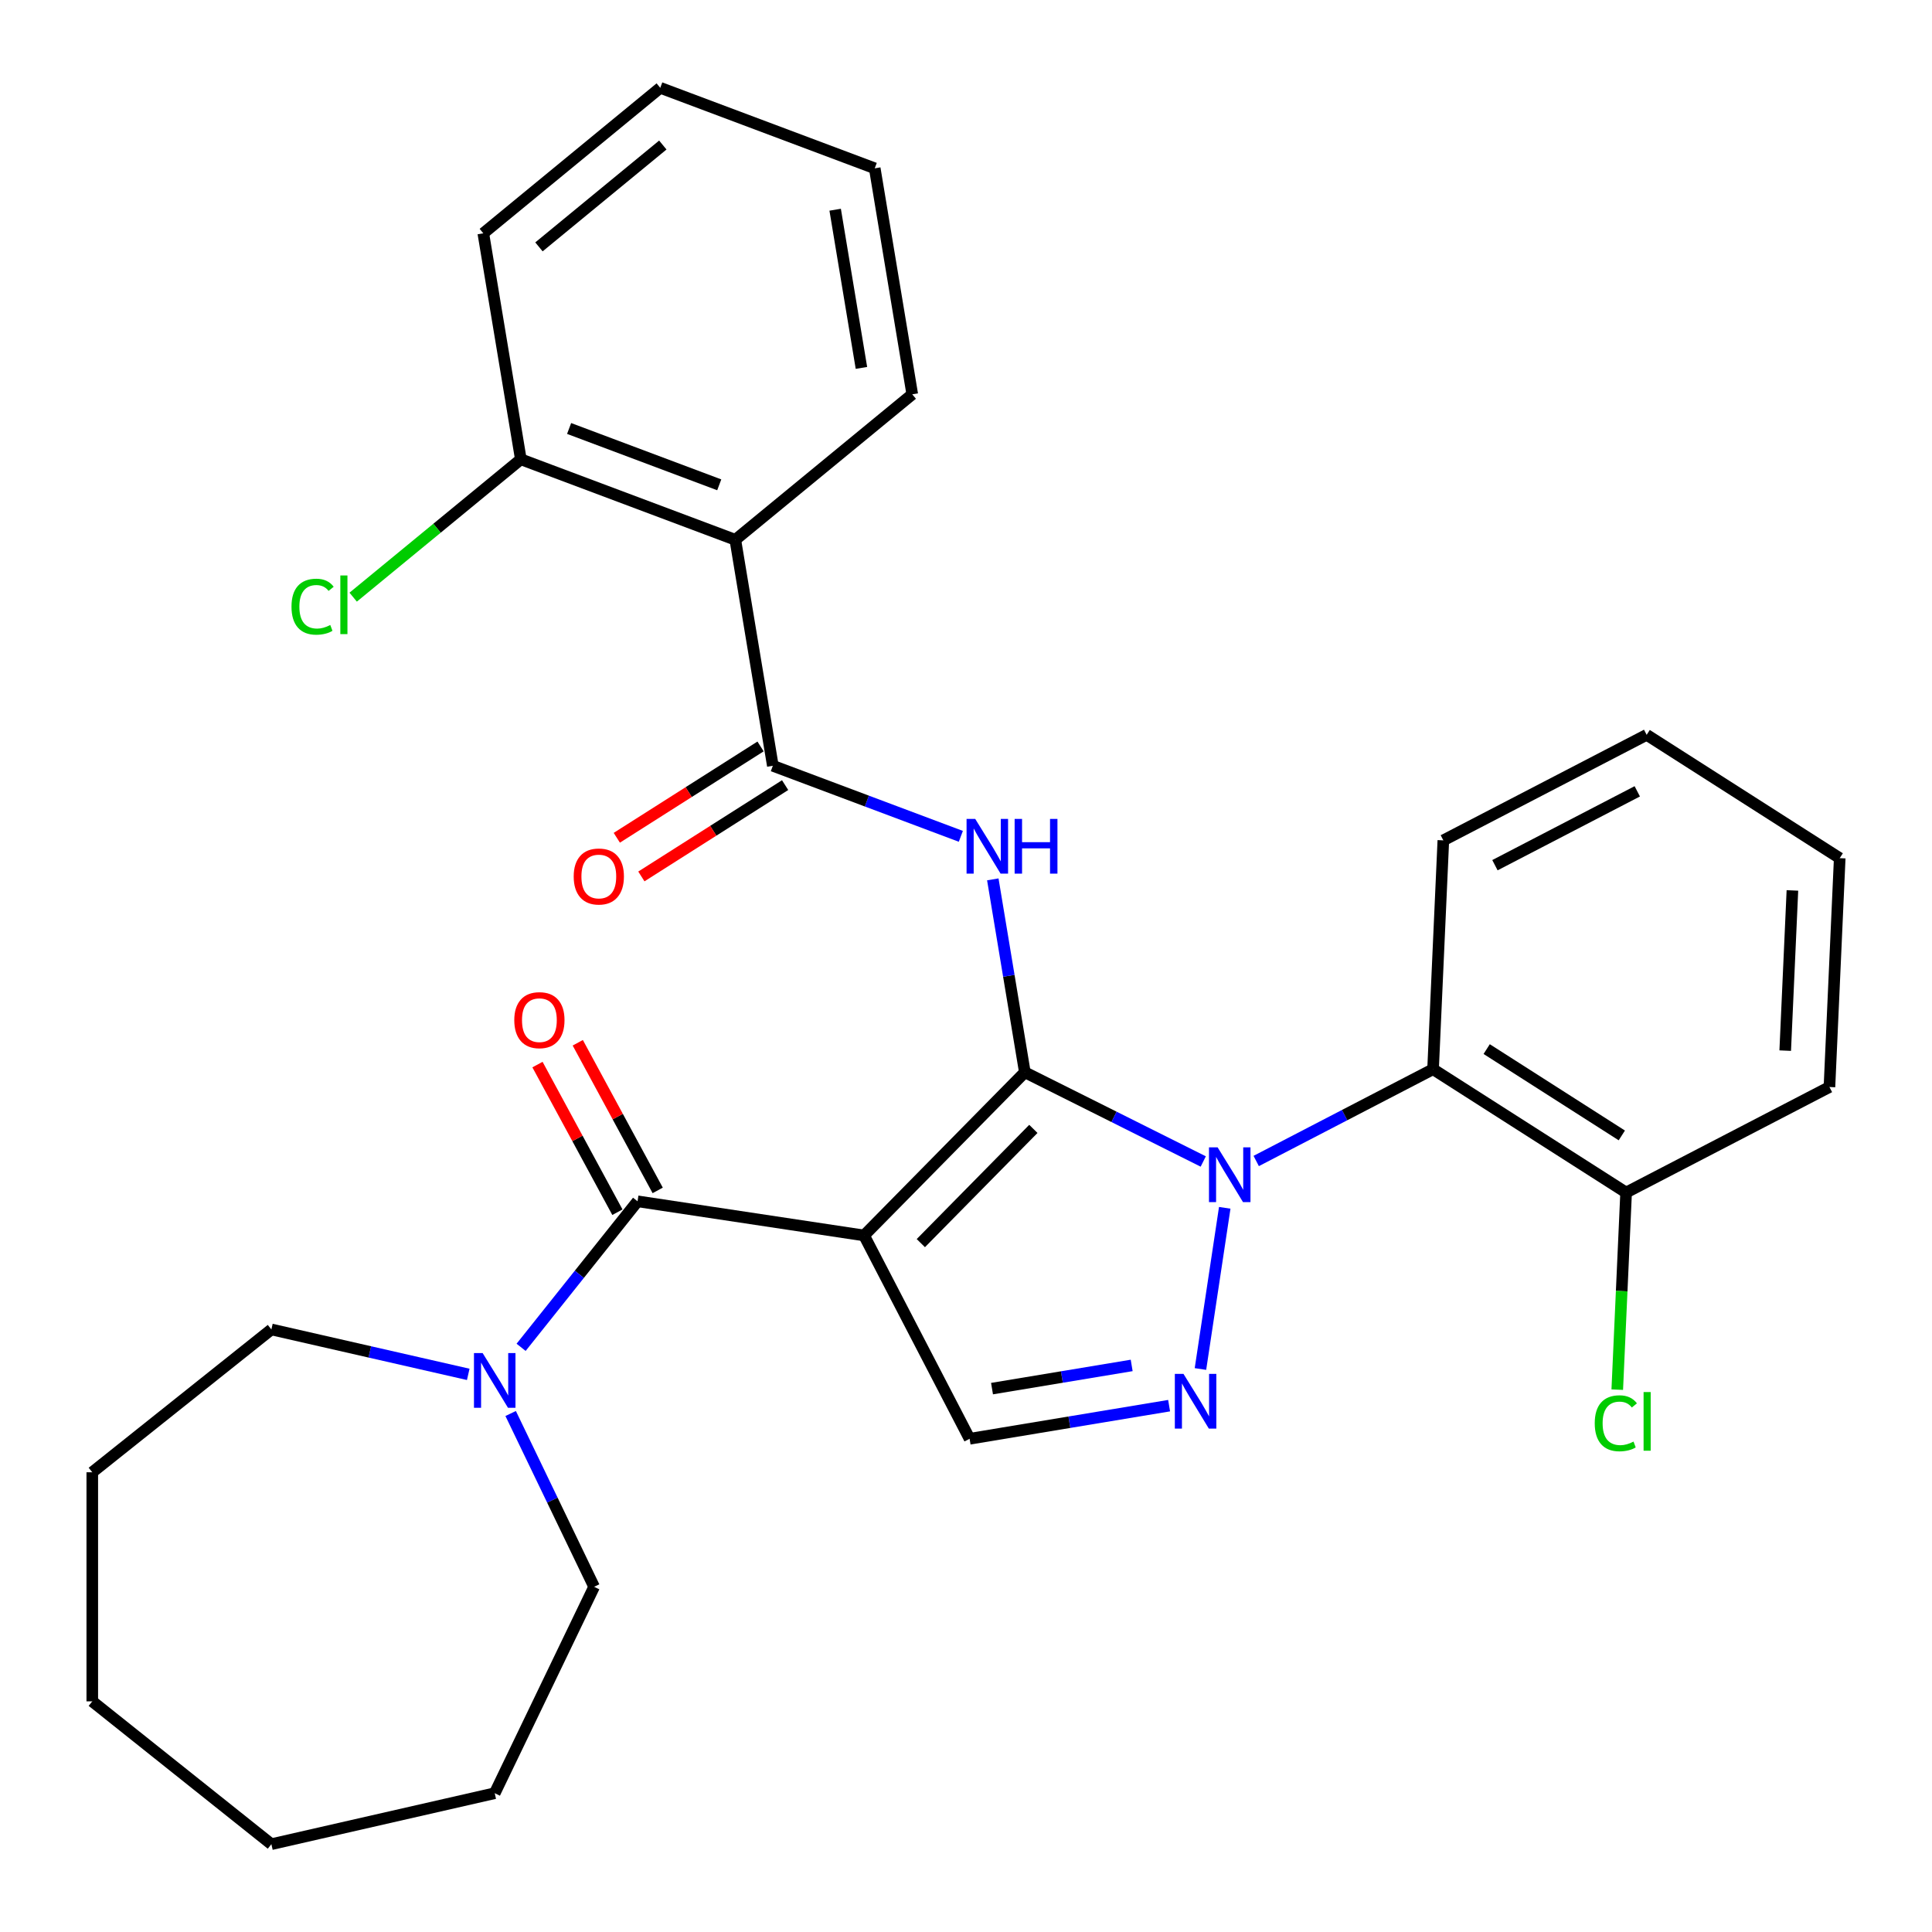 <?xml version='1.0' encoding='iso-8859-1'?>
<svg version='1.1' baseProfile='full'
              xmlns='http://www.w3.org/2000/svg'
                      xmlns:rdkit='http://www.rdkit.org/xml'
                      xmlns:xlink='http://www.w3.org/1999/xlink'
                  xml:space='preserve'
width='1000px' height='1000px' viewBox='0 0 1000 1000'>
<!-- END OF HEADER -->
<rect style='opacity:1.0;fill:#FFFFFF;stroke:none' width='1000' height='1000' x='0' y='0'> </rect>
<path class='bond-0' d='M 530.458,555.001 L 447.244,639.469' style='fill:none;fill-rule:evenodd;stroke:#000000;stroke-width:6px;stroke-linecap:butt;stroke-linejoin:miter;stroke-opacity:1' />
<path class='bond-0' d='M 534.869,584.314 L 476.62,643.441' style='fill:none;fill-rule:evenodd;stroke:#000000;stroke-width:6px;stroke-linecap:butt;stroke-linejoin:miter;stroke-opacity:1' />
<path class='bond-1' d='M 530.458,555.001 L 576.63,578.093' style='fill:none;fill-rule:evenodd;stroke:#000000;stroke-width:6px;stroke-linecap:butt;stroke-linejoin:miter;stroke-opacity:1' />
<path class='bond-1' d='M 576.63,578.093 L 622.802,601.186' style='fill:none;fill-rule:evenodd;stroke:#0000FF;stroke-width:6px;stroke-linecap:butt;stroke-linejoin:miter;stroke-opacity:1' />
<path class='bond-3' d='M 530.458,555.001 L 522.168,505.077' style='fill:none;fill-rule:evenodd;stroke:#000000;stroke-width:6px;stroke-linecap:butt;stroke-linejoin:miter;stroke-opacity:1' />
<path class='bond-3' d='M 522.168,505.077 L 513.877,455.154' style='fill:none;fill-rule:evenodd;stroke:#0000FF;stroke-width:6px;stroke-linecap:butt;stroke-linejoin:miter;stroke-opacity:1' />
<path class='bond-4' d='M 447.244,639.469 L 329.996,621.797' style='fill:none;fill-rule:evenodd;stroke:#000000;stroke-width:6px;stroke-linecap:butt;stroke-linejoin:miter;stroke-opacity:1' />
<path class='bond-6' d='M 447.244,639.469 L 501.864,744.712' style='fill:none;fill-rule:evenodd;stroke:#000000;stroke-width:6px;stroke-linecap:butt;stroke-linejoin:miter;stroke-opacity:1' />
<path class='bond-2' d='M 633.925,625.164 L 621.35,708.596' style='fill:none;fill-rule:evenodd;stroke:#0000FF;stroke-width:6px;stroke-linecap:butt;stroke-linejoin:miter;stroke-opacity:1' />
<path class='bond-7' d='M 650.211,600.927 L 695.98,577.174' style='fill:none;fill-rule:evenodd;stroke:#0000FF;stroke-width:6px;stroke-linecap:butt;stroke-linejoin:miter;stroke-opacity:1' />
<path class='bond-7' d='M 695.98,577.174 L 741.75,553.42' style='fill:none;fill-rule:evenodd;stroke:#000000;stroke-width:6px;stroke-linecap:butt;stroke-linejoin:miter;stroke-opacity:1' />
<path class='bond-30' d='M 605.13,727.564 L 553.497,736.138' style='fill:none;fill-rule:evenodd;stroke:#0000FF;stroke-width:6px;stroke-linecap:butt;stroke-linejoin:miter;stroke-opacity:1' />
<path class='bond-30' d='M 553.497,736.138 L 501.864,744.712' style='fill:none;fill-rule:evenodd;stroke:#000000;stroke-width:6px;stroke-linecap:butt;stroke-linejoin:miter;stroke-opacity:1' />
<path class='bond-30' d='M 585.755,706.742 L 549.612,712.744' style='fill:none;fill-rule:evenodd;stroke:#0000FF;stroke-width:6px;stroke-linecap:butt;stroke-linejoin:miter;stroke-opacity:1' />
<path class='bond-30' d='M 549.612,712.744 L 513.469,718.746' style='fill:none;fill-rule:evenodd;stroke:#000000;stroke-width:6px;stroke-linecap:butt;stroke-linejoin:miter;stroke-opacity:1' />
<path class='bond-5' d='M 497.329,432.887 L 448.676,414.627' style='fill:none;fill-rule:evenodd;stroke:#0000FF;stroke-width:6px;stroke-linecap:butt;stroke-linejoin:miter;stroke-opacity:1' />
<path class='bond-5' d='M 448.676,414.627 L 400.022,396.367' style='fill:none;fill-rule:evenodd;stroke:#000000;stroke-width:6px;stroke-linecap:butt;stroke-linejoin:miter;stroke-opacity:1' />
<path class='bond-9' d='M 329.996,621.797 L 299.86,659.586' style='fill:none;fill-rule:evenodd;stroke:#000000;stroke-width:6px;stroke-linecap:butt;stroke-linejoin:miter;stroke-opacity:1' />
<path class='bond-9' d='M 299.86,659.586 L 269.723,697.376' style='fill:none;fill-rule:evenodd;stroke:#0000FF;stroke-width:6px;stroke-linecap:butt;stroke-linejoin:miter;stroke-opacity:1' />
<path class='bond-10' d='M 340.423,616.151 L 319.738,577.943' style='fill:none;fill-rule:evenodd;stroke:#000000;stroke-width:6px;stroke-linecap:butt;stroke-linejoin:miter;stroke-opacity:1' />
<path class='bond-10' d='M 319.738,577.943 L 299.052,539.734' style='fill:none;fill-rule:evenodd;stroke:#FF0000;stroke-width:6px;stroke-linecap:butt;stroke-linejoin:miter;stroke-opacity:1' />
<path class='bond-10' d='M 319.569,627.442 L 298.883,589.233' style='fill:none;fill-rule:evenodd;stroke:#000000;stroke-width:6px;stroke-linecap:butt;stroke-linejoin:miter;stroke-opacity:1' />
<path class='bond-10' d='M 298.883,589.233 L 278.198,551.024' style='fill:none;fill-rule:evenodd;stroke:#FF0000;stroke-width:6px;stroke-linecap:butt;stroke-linejoin:miter;stroke-opacity:1' />
<path class='bond-8' d='M 400.022,396.367 L 380.598,279.396' style='fill:none;fill-rule:evenodd;stroke:#000000;stroke-width:6px;stroke-linecap:butt;stroke-linejoin:miter;stroke-opacity:1' />
<path class='bond-13' d='M 393.664,386.358 L 356.46,409.993' style='fill:none;fill-rule:evenodd;stroke:#000000;stroke-width:6px;stroke-linecap:butt;stroke-linejoin:miter;stroke-opacity:1' />
<path class='bond-13' d='M 356.46,409.993 L 319.256,433.628' style='fill:none;fill-rule:evenodd;stroke:#FF0000;stroke-width:6px;stroke-linecap:butt;stroke-linejoin:miter;stroke-opacity:1' />
<path class='bond-13' d='M 406.38,406.375 L 369.176,430.01' style='fill:none;fill-rule:evenodd;stroke:#000000;stroke-width:6px;stroke-linecap:butt;stroke-linejoin:miter;stroke-opacity:1' />
<path class='bond-13' d='M 369.176,430.01 L 331.972,453.645' style='fill:none;fill-rule:evenodd;stroke:#FF0000;stroke-width:6px;stroke-linecap:butt;stroke-linejoin:miter;stroke-opacity:1' />
<path class='bond-12' d='M 741.75,553.42 L 841.673,617.254' style='fill:none;fill-rule:evenodd;stroke:#000000;stroke-width:6px;stroke-linecap:butt;stroke-linejoin:miter;stroke-opacity:1' />
<path class='bond-12' d='M 769.505,543.01 L 839.452,587.694' style='fill:none;fill-rule:evenodd;stroke:#000000;stroke-width:6px;stroke-linecap:butt;stroke-linejoin:miter;stroke-opacity:1' />
<path class='bond-17' d='M 741.75,553.42 L 747.07,434.967' style='fill:none;fill-rule:evenodd;stroke:#000000;stroke-width:6px;stroke-linecap:butt;stroke-linejoin:miter;stroke-opacity:1' />
<path class='bond-11' d='M 380.598,279.396 L 269.586,237.732' style='fill:none;fill-rule:evenodd;stroke:#000000;stroke-width:6px;stroke-linecap:butt;stroke-linejoin:miter;stroke-opacity:1' />
<path class='bond-11' d='M 372.278,250.944 L 294.57,221.78' style='fill:none;fill-rule:evenodd;stroke:#000000;stroke-width:6px;stroke-linecap:butt;stroke-linejoin:miter;stroke-opacity:1' />
<path class='bond-16' d='M 380.598,279.396 L 472.185,204.089' style='fill:none;fill-rule:evenodd;stroke:#000000;stroke-width:6px;stroke-linecap:butt;stroke-linejoin:miter;stroke-opacity:1' />
<path class='bond-18' d='M 264.314,731.625 L 285.914,776.478' style='fill:none;fill-rule:evenodd;stroke:#0000FF;stroke-width:6px;stroke-linecap:butt;stroke-linejoin:miter;stroke-opacity:1' />
<path class='bond-18' d='M 285.914,776.478 L 307.514,821.33' style='fill:none;fill-rule:evenodd;stroke:#000000;stroke-width:6px;stroke-linecap:butt;stroke-linejoin:miter;stroke-opacity:1' />
<path class='bond-19' d='M 242.363,711.372 L 191.415,699.744' style='fill:none;fill-rule:evenodd;stroke:#0000FF;stroke-width:6px;stroke-linecap:butt;stroke-linejoin:miter;stroke-opacity:1' />
<path class='bond-19' d='M 191.415,699.744 L 140.467,688.115' style='fill:none;fill-rule:evenodd;stroke:#000000;stroke-width:6px;stroke-linecap:butt;stroke-linejoin:miter;stroke-opacity:1' />
<path class='bond-14' d='M 269.586,237.732 L 226.194,273.411' style='fill:none;fill-rule:evenodd;stroke:#000000;stroke-width:6px;stroke-linecap:butt;stroke-linejoin:miter;stroke-opacity:1' />
<path class='bond-14' d='M 226.194,273.411 L 182.803,309.089' style='fill:none;fill-rule:evenodd;stroke:#00CC00;stroke-width:6px;stroke-linecap:butt;stroke-linejoin:miter;stroke-opacity:1' />
<path class='bond-20' d='M 269.586,237.732 L 250.162,120.762' style='fill:none;fill-rule:evenodd;stroke:#000000;stroke-width:6px;stroke-linecap:butt;stroke-linejoin:miter;stroke-opacity:1' />
<path class='bond-15' d='M 841.673,617.254 L 839.382,668.268' style='fill:none;fill-rule:evenodd;stroke:#000000;stroke-width:6px;stroke-linecap:butt;stroke-linejoin:miter;stroke-opacity:1' />
<path class='bond-15' d='M 839.382,668.268 L 837.091,719.283' style='fill:none;fill-rule:evenodd;stroke:#00CC00;stroke-width:6px;stroke-linecap:butt;stroke-linejoin:miter;stroke-opacity:1' />
<path class='bond-21' d='M 841.673,617.254 L 946.917,562.634' style='fill:none;fill-rule:evenodd;stroke:#000000;stroke-width:6px;stroke-linecap:butt;stroke-linejoin:miter;stroke-opacity:1' />
<path class='bond-22' d='M 472.185,204.089 L 452.761,87.118' style='fill:none;fill-rule:evenodd;stroke:#000000;stroke-width:6px;stroke-linecap:butt;stroke-linejoin:miter;stroke-opacity:1' />
<path class='bond-22' d='M 445.877,190.428 L 432.28,108.548' style='fill:none;fill-rule:evenodd;stroke:#000000;stroke-width:6px;stroke-linecap:butt;stroke-linejoin:miter;stroke-opacity:1' />
<path class='bond-23' d='M 747.07,434.967 L 852.313,380.347' style='fill:none;fill-rule:evenodd;stroke:#000000;stroke-width:6px;stroke-linecap:butt;stroke-linejoin:miter;stroke-opacity:1' />
<path class='bond-23' d='M 773.78,447.823 L 847.45,409.589' style='fill:none;fill-rule:evenodd;stroke:#000000;stroke-width:6px;stroke-linecap:butt;stroke-linejoin:miter;stroke-opacity:1' />
<path class='bond-24' d='M 307.514,821.33 L 256.067,928.161' style='fill:none;fill-rule:evenodd;stroke:#000000;stroke-width:6px;stroke-linecap:butt;stroke-linejoin:miter;stroke-opacity:1' />
<path class='bond-25' d='M 140.467,688.115 L 47.764,762.044' style='fill:none;fill-rule:evenodd;stroke:#000000;stroke-width:6px;stroke-linecap:butt;stroke-linejoin:miter;stroke-opacity:1' />
<path class='bond-32' d='M 250.162,120.762 L 341.749,45.455' style='fill:none;fill-rule:evenodd;stroke:#000000;stroke-width:6px;stroke-linecap:butt;stroke-linejoin:miter;stroke-opacity:1' />
<path class='bond-32' d='M 278.961,127.783 L 343.072,75.068' style='fill:none;fill-rule:evenodd;stroke:#000000;stroke-width:6px;stroke-linecap:butt;stroke-linejoin:miter;stroke-opacity:1' />
<path class='bond-31' d='M 946.917,562.634 L 952.236,444.181' style='fill:none;fill-rule:evenodd;stroke:#000000;stroke-width:6px;stroke-linecap:butt;stroke-linejoin:miter;stroke-opacity:1' />
<path class='bond-31' d='M 924.024,543.802 L 927.748,460.885' style='fill:none;fill-rule:evenodd;stroke:#000000;stroke-width:6px;stroke-linecap:butt;stroke-linejoin:miter;stroke-opacity:1' />
<path class='bond-26' d='M 452.761,87.118 L 341.749,45.455' style='fill:none;fill-rule:evenodd;stroke:#000000;stroke-width:6px;stroke-linecap:butt;stroke-linejoin:miter;stroke-opacity:1' />
<path class='bond-27' d='M 852.313,380.347 L 952.236,444.181' style='fill:none;fill-rule:evenodd;stroke:#000000;stroke-width:6px;stroke-linecap:butt;stroke-linejoin:miter;stroke-opacity:1' />
<path class='bond-29' d='M 256.067,928.161 L 140.467,954.545' style='fill:none;fill-rule:evenodd;stroke:#000000;stroke-width:6px;stroke-linecap:butt;stroke-linejoin:miter;stroke-opacity:1' />
<path class='bond-28' d='M 47.764,762.044 L 47.764,880.617' style='fill:none;fill-rule:evenodd;stroke:#000000;stroke-width:6px;stroke-linecap:butt;stroke-linejoin:miter;stroke-opacity:1' />
<path class='bond-33' d='M 47.764,880.617 L 140.467,954.545' style='fill:none;fill-rule:evenodd;stroke:#000000;stroke-width:6px;stroke-linecap:butt;stroke-linejoin:miter;stroke-opacity:1' />
<path  class='atom-2' d='M 630.246 593.88
L 639.526 608.88
Q 640.446 610.36, 641.926 613.04
Q 643.406 615.72, 643.486 615.88
L 643.486 593.88
L 647.246 593.88
L 647.246 622.2
L 643.366 622.2
L 633.406 605.8
Q 632.246 603.88, 631.006 601.68
Q 629.806 599.48, 629.446 598.8
L 629.446 622.2
L 625.766 622.2
L 625.766 593.88
L 630.246 593.88
' fill='#0000FF'/>
<path  class='atom-3' d='M 612.574 711.128
L 621.854 726.128
Q 622.774 727.608, 624.254 730.288
Q 625.734 732.968, 625.814 733.128
L 625.814 711.128
L 629.574 711.128
L 629.574 739.448
L 625.694 739.448
L 615.734 723.048
Q 614.574 721.128, 613.334 718.928
Q 612.134 716.728, 611.774 716.048
L 611.774 739.448
L 608.094 739.448
L 608.094 711.128
L 612.574 711.128
' fill='#0000FF'/>
<path  class='atom-4' d='M 504.774 423.87
L 514.054 438.87
Q 514.974 440.35, 516.454 443.03
Q 517.934 445.71, 518.014 445.87
L 518.014 423.87
L 521.774 423.87
L 521.774 452.19
L 517.894 452.19
L 507.934 435.79
Q 506.774 433.87, 505.534 431.67
Q 504.334 429.47, 503.974 428.79
L 503.974 452.19
L 500.294 452.19
L 500.294 423.87
L 504.774 423.87
' fill='#0000FF'/>
<path  class='atom-4' d='M 525.174 423.87
L 529.014 423.87
L 529.014 435.91
L 543.494 435.91
L 543.494 423.87
L 547.334 423.87
L 547.334 452.19
L 543.494 452.19
L 543.494 439.11
L 529.014 439.11
L 529.014 452.19
L 525.174 452.19
L 525.174 423.87
' fill='#0000FF'/>
<path  class='atom-10' d='M 249.807 700.34
L 259.087 715.34
Q 260.007 716.82, 261.487 719.5
Q 262.967 722.18, 263.047 722.34
L 263.047 700.34
L 266.807 700.34
L 266.807 728.66
L 262.927 728.66
L 252.967 712.26
Q 251.807 710.34, 250.567 708.14
Q 249.367 705.94, 249.007 705.26
L 249.007 728.66
L 245.327 728.66
L 245.327 700.34
L 249.807 700.34
' fill='#0000FF'/>
<path  class='atom-11' d='M 266.19 528.031
Q 266.19 521.231, 269.55 517.431
Q 272.91 513.631, 279.19 513.631
Q 285.47 513.631, 288.83 517.431
Q 292.19 521.231, 292.19 528.031
Q 292.19 534.911, 288.79 538.831
Q 285.39 542.711, 279.19 542.711
Q 272.95 542.711, 269.55 538.831
Q 266.19 534.951, 266.19 528.031
M 279.19 539.511
Q 283.51 539.511, 285.83 536.631
Q 288.19 533.711, 288.19 528.031
Q 288.19 522.471, 285.83 519.671
Q 283.51 516.831, 279.19 516.831
Q 274.87 516.831, 272.51 519.631
Q 270.19 522.431, 270.19 528.031
Q 270.19 533.751, 272.51 536.631
Q 274.87 539.511, 279.19 539.511
' fill='#FF0000'/>
<path  class='atom-14' d='M 296.946 453.67
Q 296.946 446.87, 300.306 443.07
Q 303.666 439.27, 309.946 439.27
Q 316.226 439.27, 319.586 443.07
Q 322.946 446.87, 322.946 453.67
Q 322.946 460.55, 319.546 464.47
Q 316.146 468.35, 309.946 468.35
Q 303.706 468.35, 300.306 464.47
Q 296.946 460.59, 296.946 453.67
M 309.946 465.15
Q 314.266 465.15, 316.586 462.27
Q 318.946 459.35, 318.946 453.67
Q 318.946 448.11, 316.586 445.31
Q 314.266 442.47, 309.946 442.47
Q 305.626 442.47, 303.266 445.27
Q 300.946 448.07, 300.946 453.67
Q 300.946 459.39, 303.266 462.27
Q 305.626 465.15, 309.946 465.15
' fill='#FF0000'/>
<path  class='atom-15' d='M 150.878 314.02
Q 150.878 306.98, 154.158 303.3
Q 157.478 299.58, 163.758 299.58
Q 169.598 299.58, 172.718 303.7
L 170.078 305.86
Q 167.798 302.86, 163.758 302.86
Q 159.478 302.86, 157.198 305.74
Q 154.958 308.58, 154.958 314.02
Q 154.958 319.62, 157.278 322.5
Q 159.638 325.38, 164.198 325.38
Q 167.318 325.38, 170.958 323.5
L 172.078 326.5
Q 170.598 327.46, 168.358 328.02
Q 166.118 328.58, 163.638 328.58
Q 157.478 328.58, 154.158 324.82
Q 150.878 321.06, 150.878 314.02
' fill='#00CC00'/>
<path  class='atom-15' d='M 176.158 297.86
L 179.838 297.86
L 179.838 328.22
L 176.158 328.22
L 176.158 297.86
' fill='#00CC00'/>
<path  class='atom-16' d='M 825.434 736.687
Q 825.434 729.647, 828.714 725.967
Q 832.034 722.247, 838.314 722.247
Q 844.154 722.247, 847.274 726.367
L 844.634 728.527
Q 842.354 725.527, 838.314 725.527
Q 834.034 725.527, 831.754 728.407
Q 829.514 731.247, 829.514 736.687
Q 829.514 742.287, 831.834 745.167
Q 834.194 748.047, 838.754 748.047
Q 841.874 748.047, 845.514 746.167
L 846.634 749.167
Q 845.154 750.127, 842.914 750.687
Q 840.674 751.247, 838.194 751.247
Q 832.034 751.247, 828.714 747.487
Q 825.434 743.727, 825.434 736.687
' fill='#00CC00'/>
<path  class='atom-16' d='M 850.714 720.527
L 854.394 720.527
L 854.394 750.887
L 850.714 750.887
L 850.714 720.527
' fill='#00CC00'/>
</svg>
